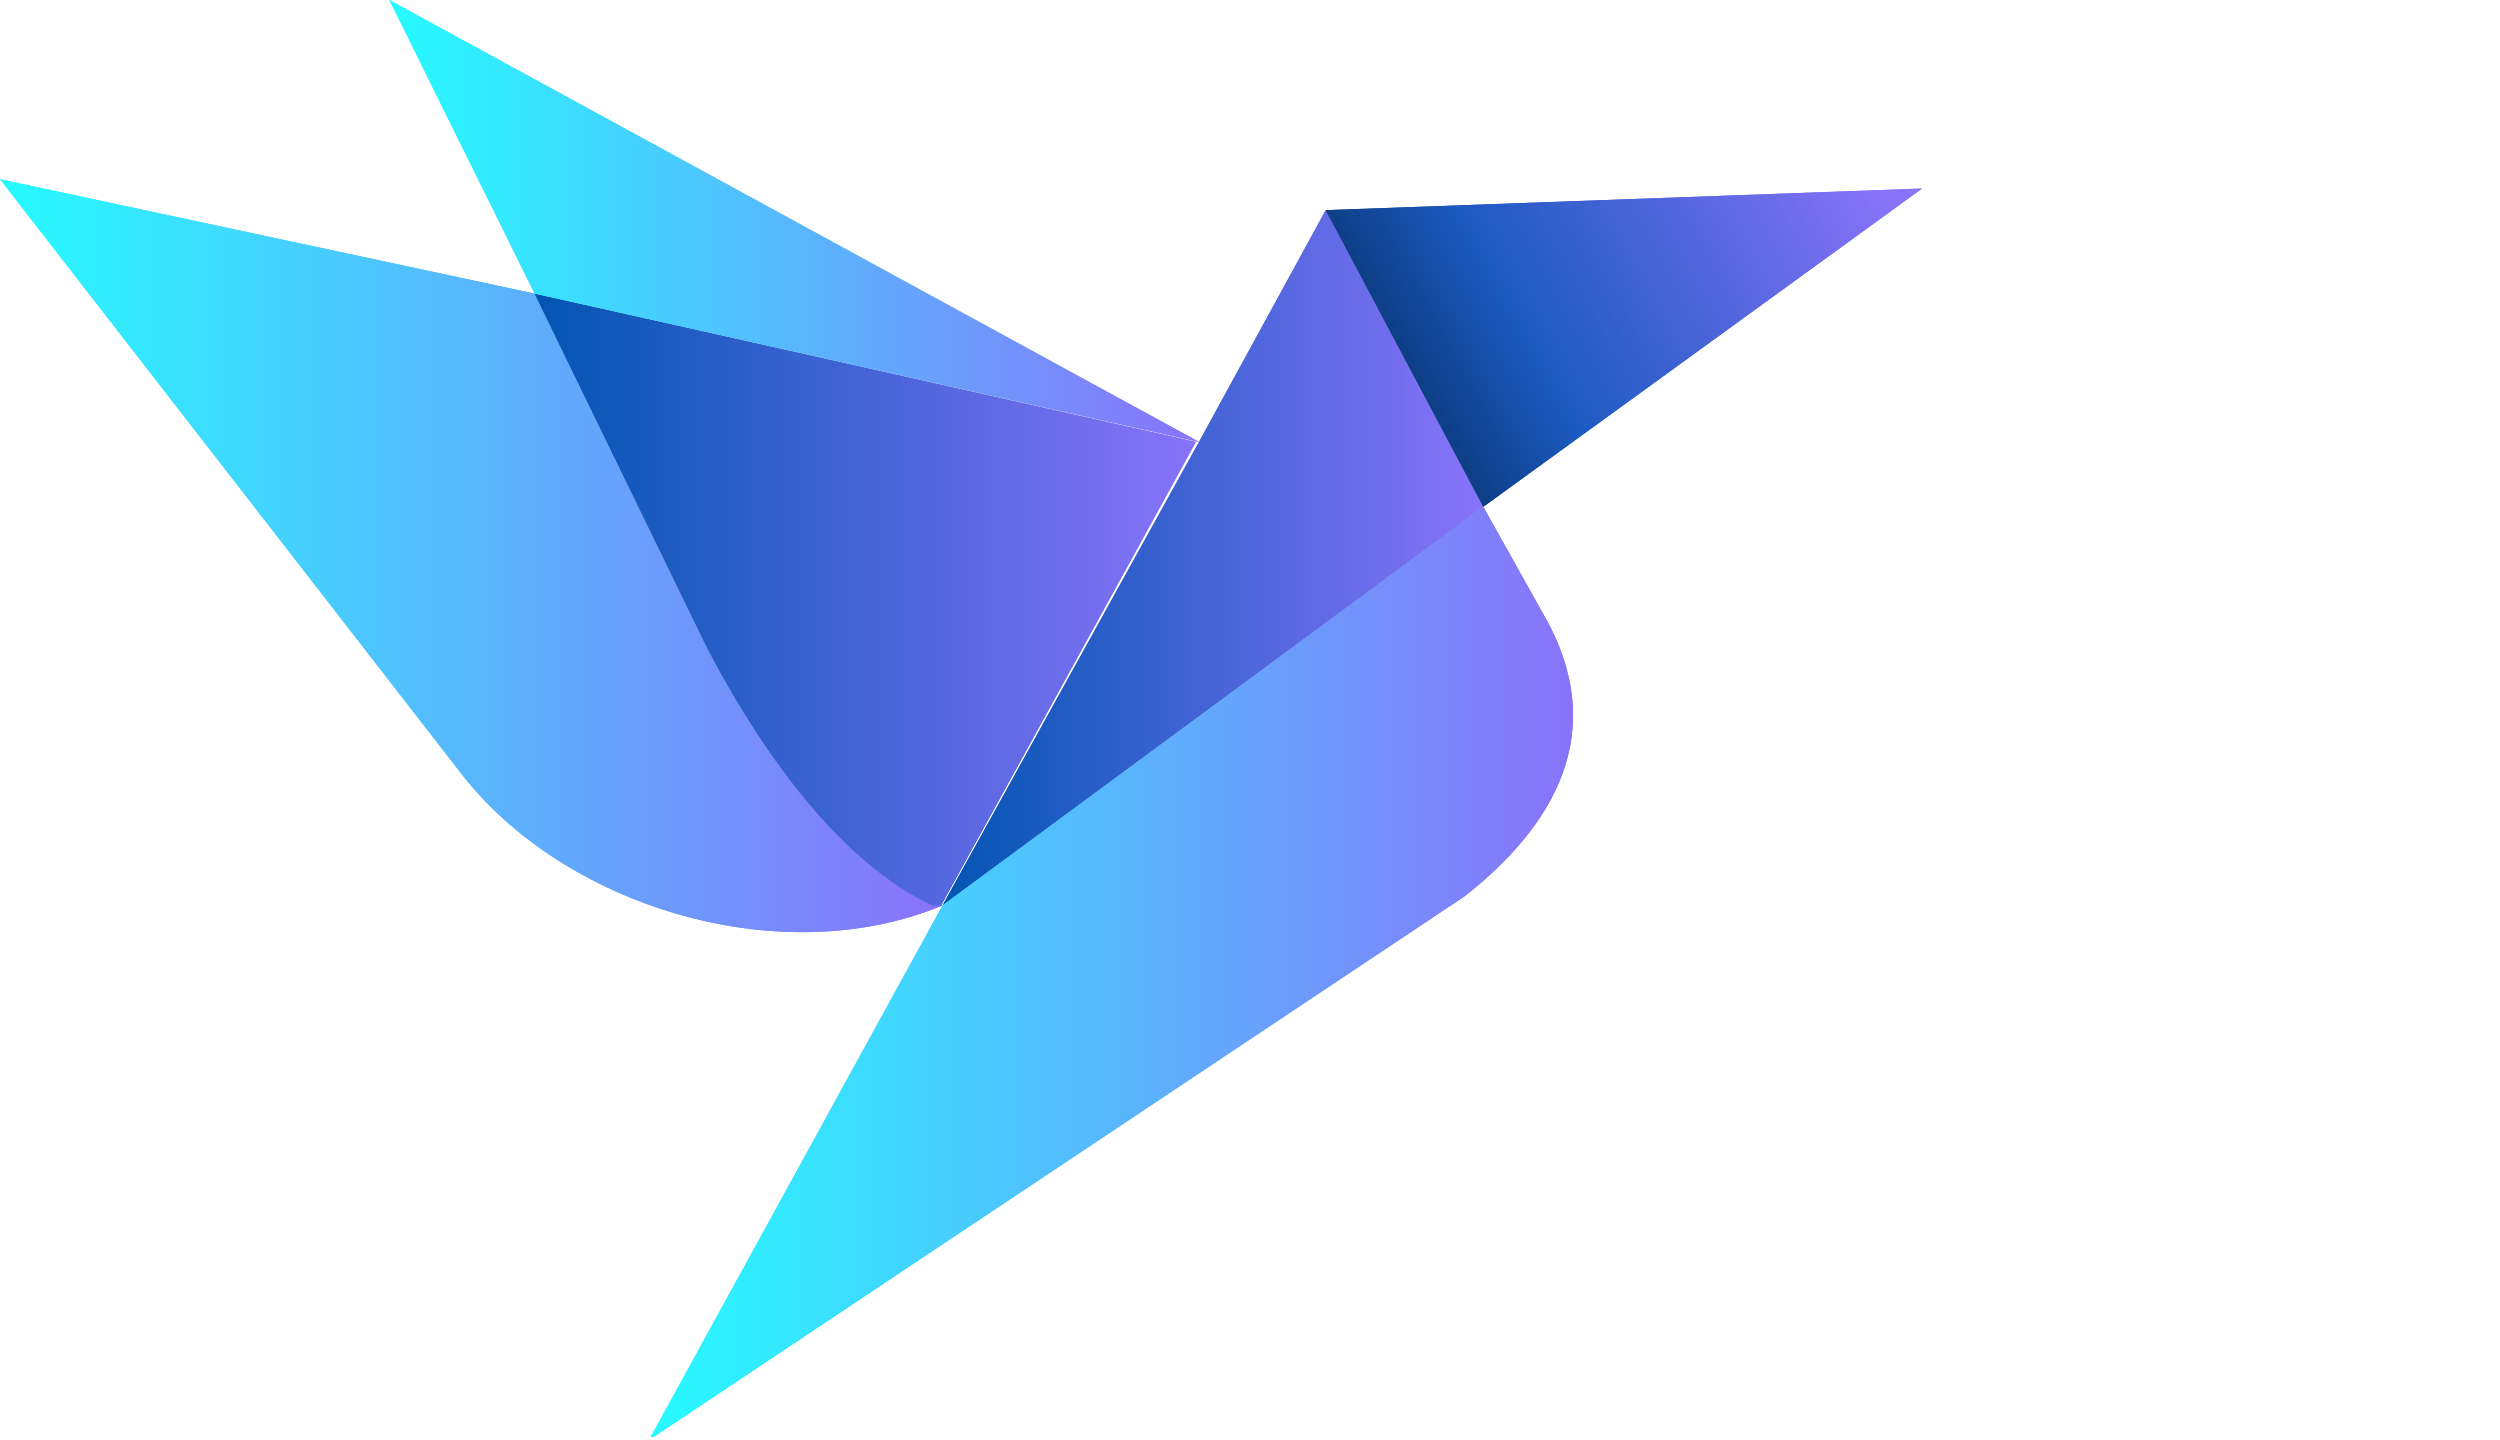 <?xml version="1.0" encoding="utf-8"?>
<!-- Generator: Adobe Illustrator 22.0.0, SVG Export Plug-In . SVG Version: 6.00 Build 0)  -->
<svg version="1.1" id="Camada_1" xmlns="http://www.w3.org/2000/svg" xmlns:xlink="http://www.w3.org/1999/xlink" x="0px" y="0px"
	 viewBox="0 0 80.9 46.6" style="enable-background:new 0 0 80.9 46.6;" xml:space="preserve">
<style type="text/css">
	.st0{fill:#FFFFFF;}
	.st1{clip-path:url(#SVGID_2_);fill:url(#SVGID_3_);}
	.st2{clip-path:url(#SVGID_5_);fill:url(#SVGID_6_);}
	.st3{clip-path:url(#SVGID_8_);fill:url(#SVGID_9_);}
	.st4{clip-path:url(#SVGID_11_);fill:url(#SVGID_12_);}
	.st5{clip-path:url(#SVGID_14_);fill:url(#SVGID_15_);}
	.st6{clip-path:url(#SVGID_17_);fill:url(#SVGID_18_);}
	.st7{clip-path:url(#SVGID_20_);fill:url(#SVGID_21_);}
	.st8{clip-path:url(#SVGID_23_);fill:url(#SVGID_24_);}
	.st9{clip-path:url(#SVGID_26_);fill:url(#SVGID_27_);}
	.st10{clip-path:url(#SVGID_29_);fill:url(#SVGID_30_);}
	.st11{clip-path:url(#SVGID_32_);fill:url(#SVGID_33_);}
	.st12{clip-path:url(#SVGID_35_);fill:url(#SVGID_36_);}
	.st13{clip-path:url(#SVGID_38_);fill:url(#SVGID_39_);}
	.st14{clip-path:url(#SVGID_41_);fill:url(#SVGID_42_);}
</style>
<g>
	<defs>
		<path id="SVGID_1_" d="M22.9,21L17.3,9.5L0,5.8L14.9,25c3.3,4.3,10.3,6.5,15.6,4.3C27.6,28.2,25,25,22.9,21"/>
	</defs>
	<clipPath id="SVGID_2_">
		<use xlink:href="#SVGID_1_"  style="overflow:visible;"/>
	</clipPath>
	
		<linearGradient id="SVGID_3_" gradientUnits="userSpaceOnUse" x1="-85.836" y1="197.615" x2="-84.836" y2="197.615" gradientTransform="matrix(30.484 0 0 24.463 2616.593 -4815.594)">
		<stop  offset="0" style="stop-color:#26FBFF"/>
		<stop  offset="1" style="stop-color:#8973FA"/>
	</linearGradient>
	<rect y="5.8" class="st1" width="30.5" height="25.8"/>
</g>
<g>
	<defs>
		<path id="SVGID_4_" d="M22.9,21L17.3,9.5L0,5.8L14.9,25c3.3,4.3,10.3,6.5,15.6,4.3C27.6,28.2,25,25,22.9,21"/>
	</defs>
	<clipPath id="SVGID_5_">
		<use xlink:href="#SVGID_4_"  style="overflow:visible;"/>
	</clipPath>
	
		<linearGradient id="SVGID_6_" gradientUnits="userSpaceOnUse" x1="-85.836" y1="197.615" x2="-84.836" y2="197.615" gradientTransform="matrix(30.484 0 0 24.463 2616.593 -4815.594)">
		<stop  offset="0" style="stop-color:#26FBFF"/>
		<stop  offset="1" style="stop-color:#8973FA"/>
	</linearGradient>
	<rect y="5.8" class="st2" width="30.5" height="25.8"/>
</g>
<g>
	<defs>
		<path id="SVGID_7_" d="M17.3,9.5L22.9,21c2.1,4,4.7,7.2,7.5,8.4l8.3-15.1L17.3,9.5z"/>
	</defs>
	<clipPath id="SVGID_8_">
		<use xlink:href="#SVGID_7_"  style="overflow:visible;"/>
	</clipPath>
	
		<linearGradient id="SVGID_9_" gradientUnits="userSpaceOnUse" x1="-85.836" y1="197.587" x2="-84.836" y2="197.587" gradientTransform="matrix(21.505 0 0 19.796 1863.225 -3891.999)">
		<stop  offset="0" style="stop-color:#0255B3"/>
		<stop  offset="1" style="stop-color:#8973FA"/>
	</linearGradient>
	<rect x="17.3" y="9.5" class="st3" width="21.5" height="19.8"/>
</g>
<g>
	<defs>
		<path id="SVGID_10_" d="M17.3,9.5L22.9,21c2.1,4,4.7,7.2,7.5,8.4l8.3-15.1L17.3,9.5z"/>
	</defs>
	<clipPath id="SVGID_11_">
		<use xlink:href="#SVGID_10_"  style="overflow:visible;"/>
	</clipPath>
	
		<linearGradient id="SVGID_12_" gradientUnits="userSpaceOnUse" x1="-85.836" y1="197.587" x2="-84.836" y2="197.587" gradientTransform="matrix(21.505 0 0 19.796 1863.225 -3891.999)">
		<stop  offset="0" style="stop-color:#0255B3"/>
		<stop  offset="1" style="stop-color:#8973FA"/>
	</linearGradient>
	<rect x="17.3" y="9.5" class="st4" width="21.5" height="19.8"/>
</g>
<g>
	<defs>
		<polygon id="SVGID_13_" points="17.3,9.5 38.8,14.3 12.6,0 		"/>
	</defs>
	<clipPath id="SVGID_14_">
		<use xlink:href="#SVGID_13_"  style="overflow:visible;"/>
	</clipPath>
	
		<linearGradient id="SVGID_15_" gradientUnits="userSpaceOnUse" x1="-85.836" y1="197.587" x2="-84.836" y2="197.587" gradientTransform="matrix(26.213 0 0 14.265 2262.613 -2811.464)">
		<stop  offset="0" style="stop-color:#26FBFF"/>
		<stop  offset="1" style="stop-color:#8973FA"/>
	</linearGradient>
	<rect x="12.6" y="0" class="st5" width="26.2" height="14.3"/>
</g>
<g>
	<defs>
		<polygon id="SVGID_16_" points="17.3,9.5 38.8,14.3 12.6,0 		"/>
	</defs>
	<clipPath id="SVGID_17_">
		<use xlink:href="#SVGID_16_"  style="overflow:visible;"/>
	</clipPath>
	
		<linearGradient id="SVGID_18_" gradientUnits="userSpaceOnUse" x1="-85.836" y1="197.587" x2="-84.836" y2="197.587" gradientTransform="matrix(26.213 0 0 14.265 2262.613 -2811.464)">
		<stop  offset="0" style="stop-color:#26FBFF"/>
		<stop  offset="1" style="stop-color:#8973FA"/>
	</linearGradient>
	<rect x="12.6" y="0" class="st6" width="26.2" height="14.3"/>
</g>
<g>
	<defs>
		<polygon id="SVGID_19_" points="38.8,14.3 30.5,29.3 48,16.4 42.9,6.8 		"/>
	</defs>
	<clipPath id="SVGID_20_">
		<use xlink:href="#SVGID_19_"  style="overflow:visible;"/>
	</clipPath>
	
		<linearGradient id="SVGID_21_" gradientUnits="userSpaceOnUse" x1="-85.836" y1="197.587" x2="-84.836" y2="197.587" gradientTransform="matrix(17.558 0 0 22.523 1537.568 -4432.282)">
		<stop  offset="0" style="stop-color:#0255B3"/>
		<stop  offset="1" style="stop-color:#8973FA"/>
	</linearGradient>
	<rect x="30.5" y="6.8" class="st7" width="17.6" height="22.5"/>
</g>
<g>
	<defs>
		<polygon id="SVGID_22_" points="38.8,14.3 30.5,29.3 48,16.4 42.9,6.8 		"/>
	</defs>
	<clipPath id="SVGID_23_">
		<use xlink:href="#SVGID_22_"  style="overflow:visible;"/>
	</clipPath>
	
		<linearGradient id="SVGID_24_" gradientUnits="userSpaceOnUse" x1="-85.836" y1="197.587" x2="-84.836" y2="197.587" gradientTransform="matrix(17.558 0 0 22.523 1537.568 -4432.282)">
		<stop  offset="0" style="stop-color:#0255B3"/>
		<stop  offset="1" style="stop-color:#8973FA"/>
	</linearGradient>
	<rect x="30.5" y="6.8" class="st8" width="17.6" height="22.5"/>
</g>
<g>
	<defs>
		<polygon id="SVGID_25_" points="42.9,6.8 48,16.4 62.2,6.1 		"/>
	</defs>
	<clipPath id="SVGID_26_">
		<use xlink:href="#SVGID_25_"  style="overflow:visible;"/>
	</clipPath>
	
		<linearGradient id="SVGID_27_" gradientUnits="userSpaceOnUse" x1="-85.786" y1="197.587" x2="-84.886" y2="197.587" gradientTransform="matrix(19.242 -10.361 8.654 16.072 -15.341 -4048.467)">
		<stop  offset="0" style="stop-color:#002652"/>
		<stop  offset="0.37" style="stop-color:#1C5AC0"/>
		<stop  offset="1" style="stop-color:#8973FA"/>
	</linearGradient>
	<polygon class="st9" points="47.2,24.5 66.5,14.1 57.8,-2 38.6,8.4 	"/>
</g>
<g>
	<defs>
		<polygon id="SVGID_28_" points="42.9,6.8 48,16.4 62.2,6.1 		"/>
	</defs>
	<clipPath id="SVGID_29_">
		<use xlink:href="#SVGID_28_"  style="overflow:visible;"/>
	</clipPath>
	
		<linearGradient id="SVGID_30_" gradientUnits="userSpaceOnUse" x1="-85.786" y1="197.587" x2="-84.886" y2="197.587" gradientTransform="matrix(19.242 -10.361 8.654 16.072 -15.341 -4048.467)">
		<stop  offset="0" style="stop-color:#002652"/>
		<stop  offset="0.37" style="stop-color:#1C5AC0"/>
		<stop  offset="1" style="stop-color:#8973FA"/>
	</linearGradient>
	<polygon class="st10" points="47.2,24.5 66.5,14.1 57.8,-2 38.6,8.4 	"/>
</g>
<g>
	<defs>
		<path id="SVGID_31_" d="M48,16.4L30.5,29.3L21,46.6L47.4,29c2.8-2.2,4.8-5.3,2.5-9.2L48,16.4z"/>
	</defs>
	<clipPath id="SVGID_32_">
		<use xlink:href="#SVGID_31_"  style="overflow:visible;"/>
	</clipPath>
	
		<linearGradient id="SVGID_33_" gradientUnits="userSpaceOnUse" x1="-85.836" y1="197.587" x2="-84.836" y2="197.587" gradientTransform="matrix(29.88 0 0 30.15 2585.731 -5925.831)">
		<stop  offset="0" style="stop-color:#26FBFF"/>
		<stop  offset="1" style="stop-color:#8973FA"/>
	</linearGradient>
	<rect x="21" y="16.4" class="st11" width="31.2" height="30.1"/>
</g>
<g>
	<defs>
		<path id="SVGID_34_" d="M48,16.4L30.5,29.3L21,46.6L47.4,29c2.8-2.2,4.8-5.3,2.5-9.2L48,16.4z"/>
	</defs>
	<clipPath id="SVGID_35_">
		<use xlink:href="#SVGID_34_"  style="overflow:visible;"/>
	</clipPath>
	
		<linearGradient id="SVGID_36_" gradientUnits="userSpaceOnUse" x1="-85.836" y1="197.587" x2="-84.836" y2="197.587" gradientTransform="matrix(29.88 0 0 30.15 2585.731 -5925.831)">
		<stop  offset="0" style="stop-color:#26FBFF"/>
		<stop  offset="1" style="stop-color:#8973FA"/>
	</linearGradient>
	<rect x="21" y="16.4" class="st12" width="31.2" height="30.1"/>
</g>

</svg>
